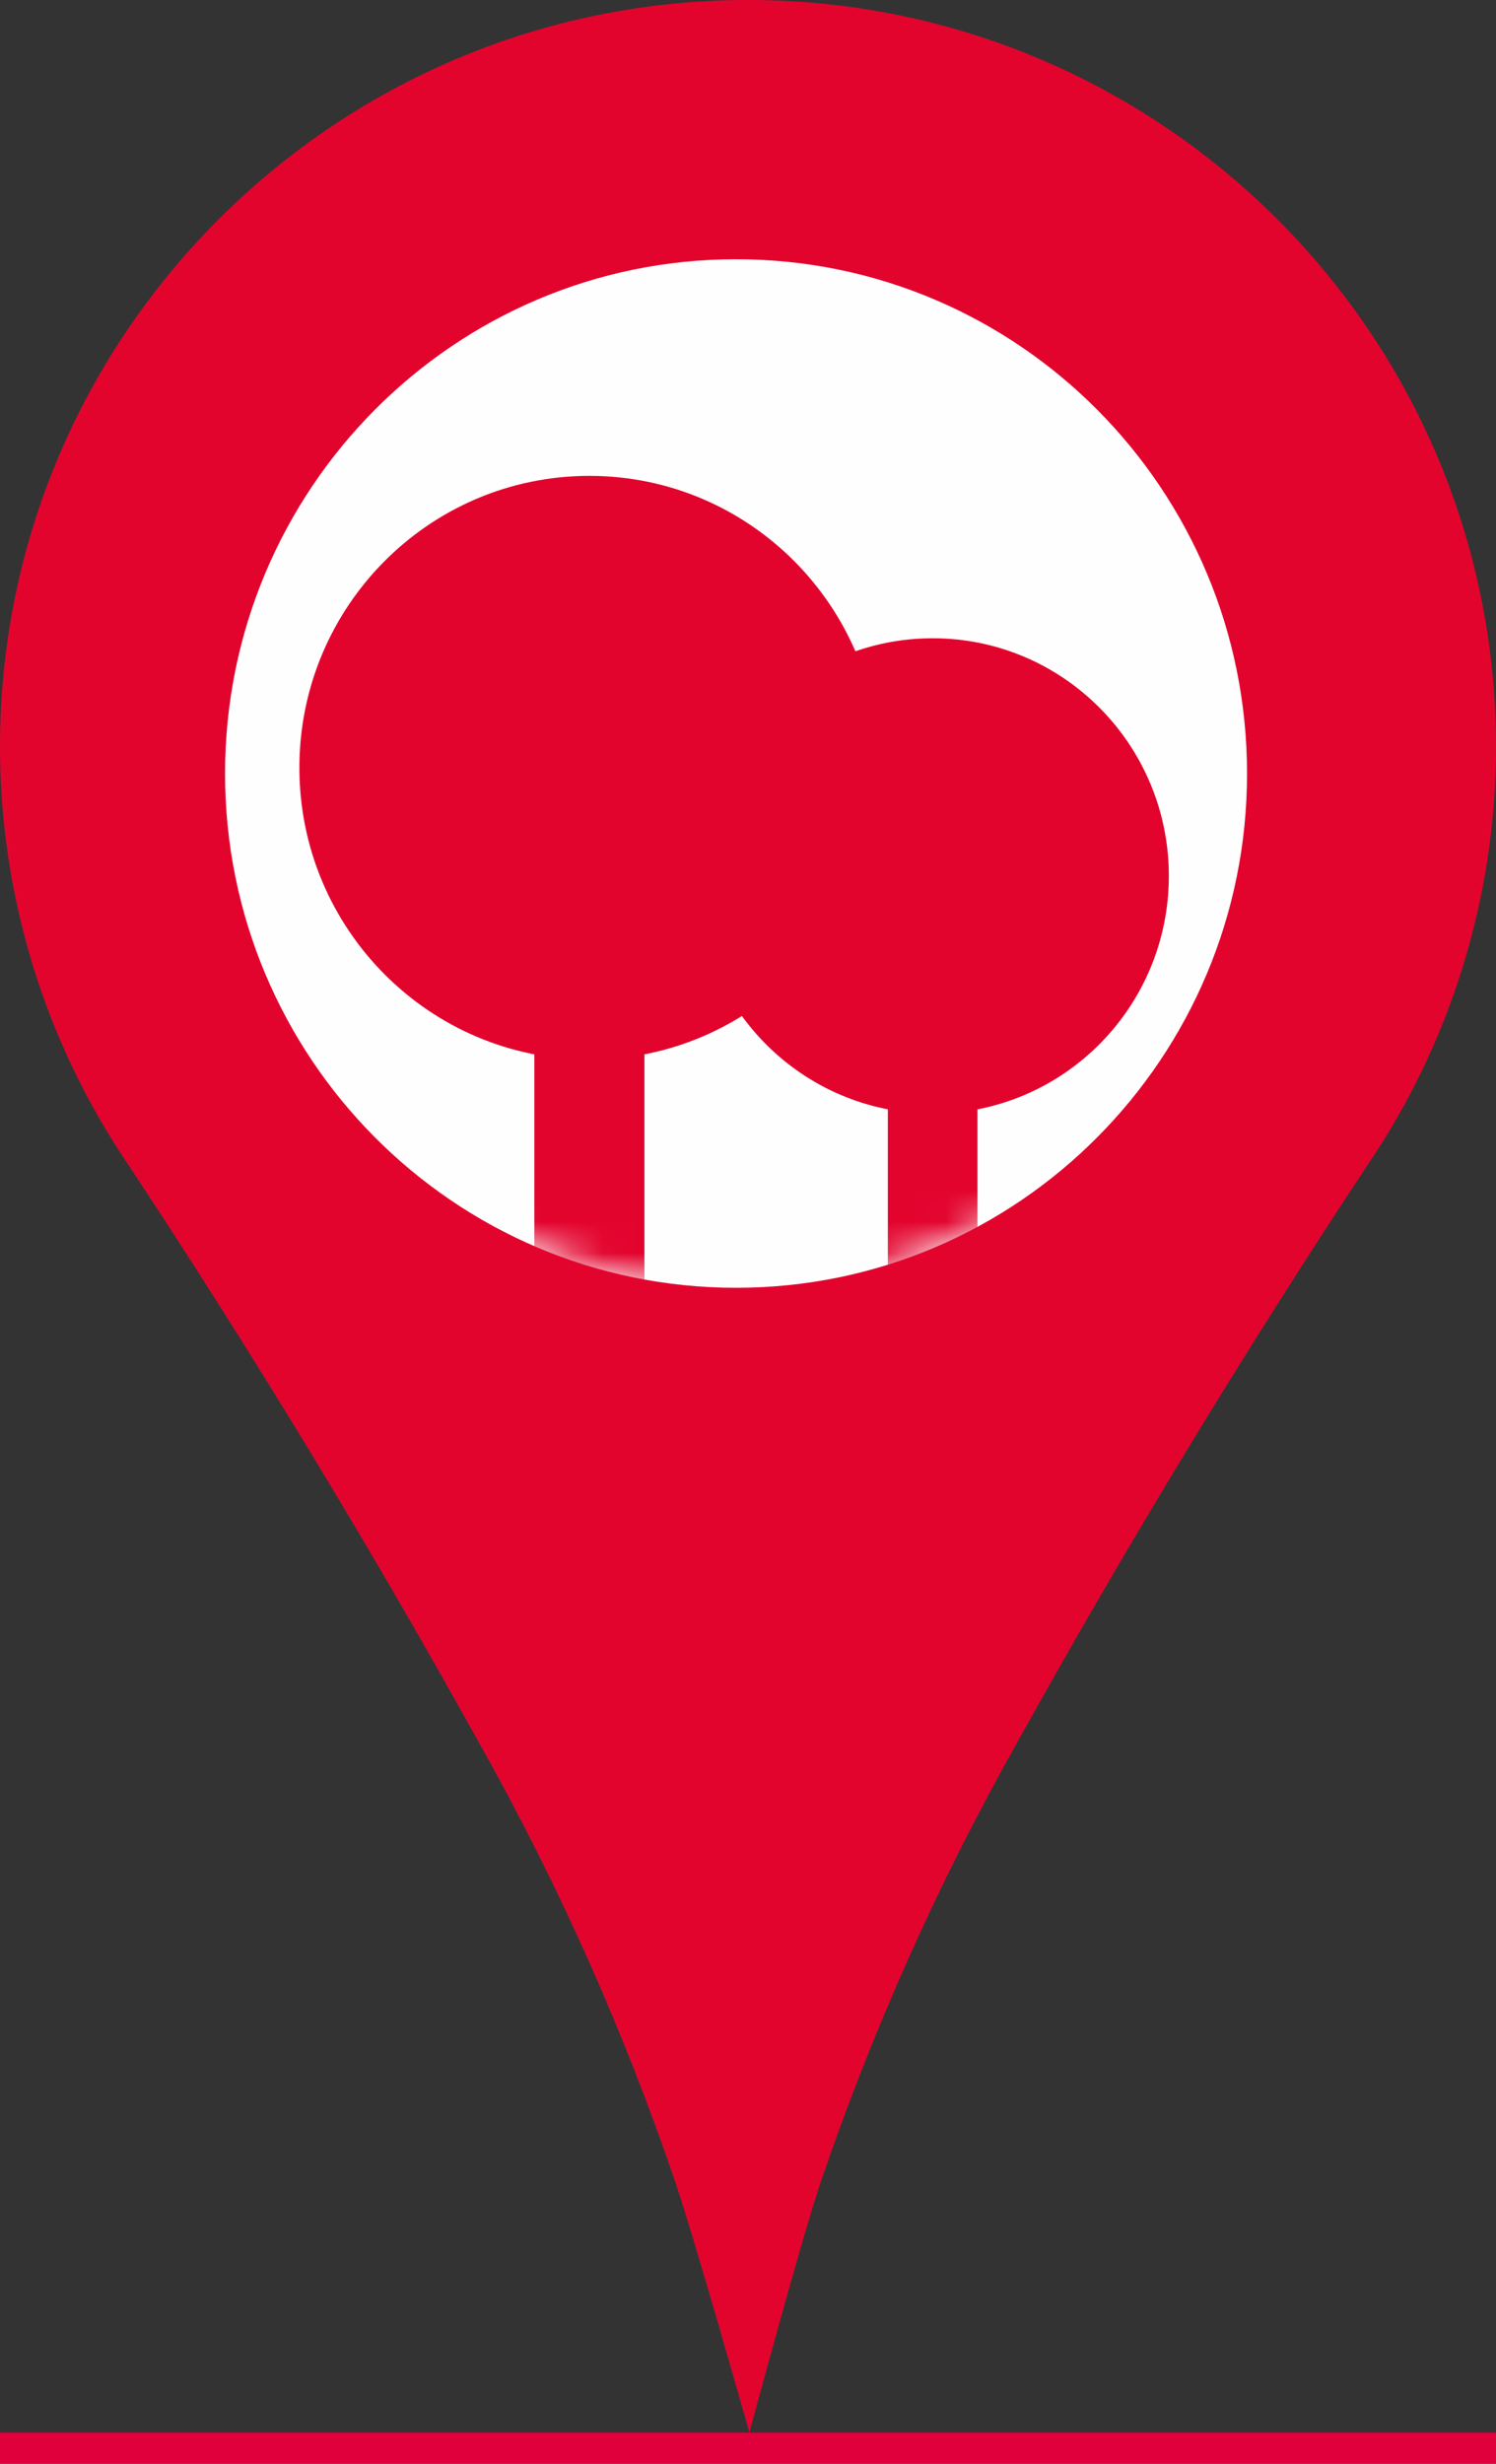 <?xml version="1.0" encoding="UTF-8"?>
<svg width="48px" height="79px" viewBox="0 0 48 79" version="1.1" xmlns="http://www.w3.org/2000/svg" xmlns:xlink="http://www.w3.org/1999/xlink">
    <rect x="0" y="0" width="48" height="79" fill="#333333" stroke="none"/>
    <!-- Generator: Sketch 52.6 (67491) - http://www.bohemiancoding.com/sketch -->
    <title>icon/foerderung/umwelt-natur-klimaschutz-rot</title>
    <desc>Created with Sketch.</desc>
    <defs>
        <path d="M0.363,17.119 C0.363,26.225 7.703,33.607 16.76,33.607 C25.814,33.607 33.156,26.225 33.156,17.119 C33.156,8.01 25.814,0.628 16.76,0.628 C7.703,0.628 0.363,8.01 0.363,17.119 Z" id="path-1"></path>
    </defs>
    <g id="icon/foerderung/umwelt-natur-klimaschutz-rot" stroke="none" stroke-width="1" fill="none" fill-rule="evenodd">
        <g id="Group-16">
            <rect id="Rectangle" fill="#E0003C" x="0" y="78" width="48" height="1"></rect>
            <path d="M21.668,69.971 C22.288,71.795 24.045,78 24.045,78 C24.045,78 25.712,71.795 26.332,69.971 C27.986,65.112 30.082,60.416 32.598,55.941 C36.11,49.615 39.865,43.426 43.856,37.389 C46.556,33.422 48,28.737 48,23.941 C48,10.726 37.249,0 24,0 C10.751,0 0,10.726 0,23.941 C0,28.737 1.443,33.422 4.144,37.389 C8.135,43.426 11.892,49.615 15.404,55.941 C17.918,60.416 20.015,65.112 21.668,69.971" id="Fill-1" fill="#E3042E"></path>
            <path d="M23.617,41.293 C14.561,41.293 7.221,33.91 7.221,24.804 C7.221,15.696 14.561,8.313 23.617,8.313 C32.672,8.313 40.012,15.696 40.012,24.804 C40.012,33.91 32.672,41.293 23.617,41.293" id="Fill-4" fill="#FEFEFE"></path>
            <g id="Group-12" transform="translate(6.857, 7.685)">
                <mask id="mask-2" fill="white">
                    <use xlink:href="#path-1"></use>
                </mask>
                <g id="Clip-8"></g>
                <polygon id="Fill-7" fill="#E3042E" mask="url(#mask-2)" points="10.288 34.439 13.82 34.439 13.82 18.574 10.288 18.574"></polygon>
                <path d="M21.359,16.932 C21.359,22.1 17.193,26.291 12.054,26.291 C6.915,26.291 2.749,22.1 2.749,16.932 C2.749,11.764 6.915,7.574 12.054,7.574 C17.193,7.574 21.359,11.764 21.359,16.932" id="Fill-9" fill="#E3042E" mask="url(#mask-2)"></path>
                <polygon id="Fill-10" fill="#E3042E" mask="url(#mask-2)" points="21.63 34.658 24.506 34.658 24.506 21.738 21.63 21.738"></polygon>
                <path d="M30.646,20.402 C30.646,24.61 27.253,28.023 23.069,28.023 C18.883,28.023 15.492,24.61 15.492,20.402 C15.492,16.194 18.883,12.781 23.069,12.781 C27.253,12.781 30.646,16.194 30.646,20.402" id="Fill-11" fill="#E3042E" mask="url(#mask-2)"></path>
            </g>
        </g>
    </g>
</svg>